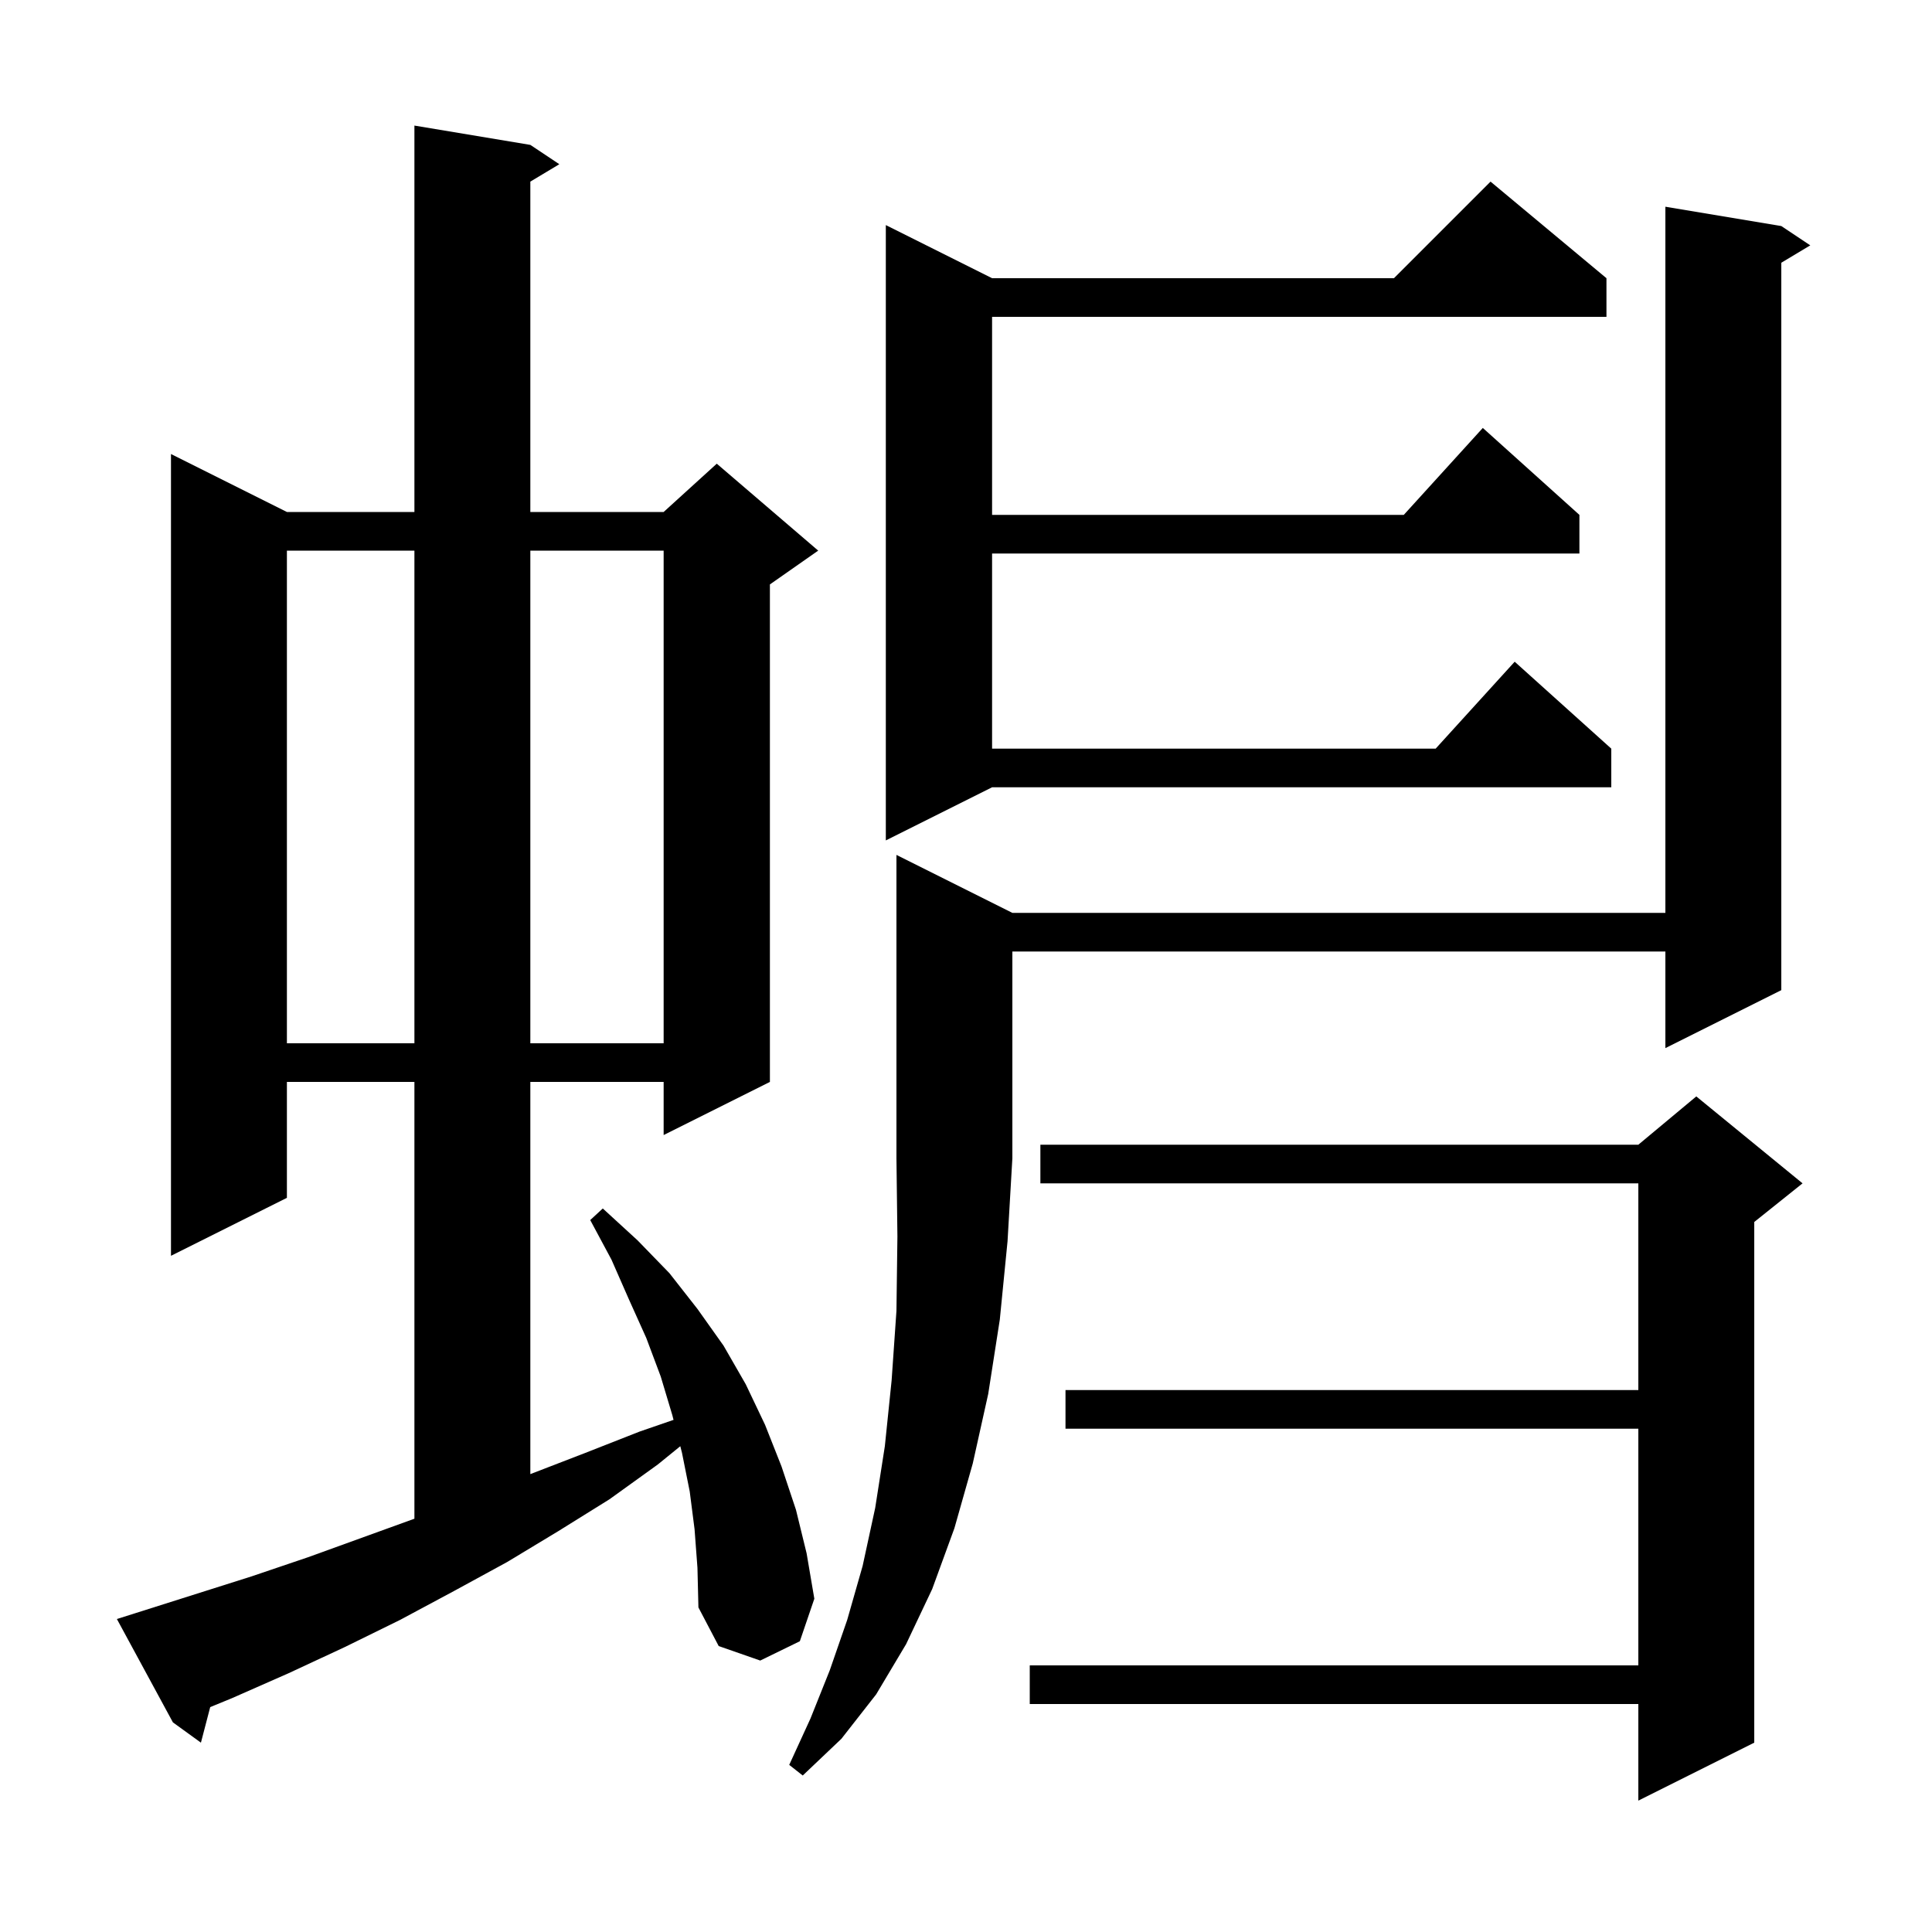 <svg xmlns="http://www.w3.org/2000/svg" xmlns:xlink="http://www.w3.org/1999/xlink" version="1.1" baseProfile="full" viewBox="0 0 200 200" width="200" height="200"><g fill="currentColor"><path d="M 186.6 122.5 L 181.6 126.5 L 181.6 180.4 L 169.6 186.4 L 169.6 176.4 L 106.6 176.4 L 106.6 172.4 L 169.6 172.4 L 169.6 147.9 L 110.3 147.9 L 110.3 143.9 L 169.6 143.9 L 169.6 122.5 L 107.7 122.5 L 107.7 118.5 L 169.6 118.5 L 175.6 113.5 Z M 104.8 94.5 L 172.4 94.5 L 172.4 21.4 L 184.4 23.4 L 187.4 25.4 L 184.4 27.2 L 184.4 102.5 L 172.4 108.5 L 172.4 98.5 L 104.8 98.5 L 104.8 119.9 L 104.3 128.5 L 103.5 136.6 L 102.3 144.3 L 100.7 151.5 L 98.8 158.2 L 96.5 164.5 L 93.8 170.2 L 90.7 175.4 L 87.1 180.0 L 83.1 183.8 L 81.7 182.7 L 83.9 177.9 L 85.9 172.9 L 87.7 167.7 L 89.3 162.1 L 90.6 156.1 L 91.6 149.7 L 92.3 142.9 L 92.8 135.7 L 92.9 128.0 L 92.8 119.9 L 92.8 88.5 Z M 71.9 158.3 L 71.4 154.4 L 70.6 150.4 L 70.424 149.712 L 68.1 151.6 L 63.1 155.2 L 57.8 158.5 L 52.5 161.7 L 47.0 164.7 L 41.4 167.7 L 35.7 170.5 L 29.9 173.2 L 24.0 175.8 L 21.761 176.718 L 20.8 180.4 L 17.9 178.3 L 12.1 167.6 L 14.0 167.0 L 26.0 163.2 L 31.9 161.2 L 42.9 157.217 L 42.9 112.0 L 29.7 112.0 L 29.7 124.0 L 17.7 130.0 L 17.7 47.0 L 29.7 53.0 L 42.9 53.0 L 42.9 13.0 L 54.9 15.0 L 57.9 17.0 L 54.9 18.8 L 54.9 53.0 L 68.7 53.0 L 74.2 48.0 L 84.7 57.0 L 79.7 60.5 L 79.7 112.0 L 68.7 117.5 L 68.7 112.0 L 54.9 112.0 L 54.9 152.6 L 60.6 150.4 L 66.2 148.2 L 69.724 146.985 L 69.6 146.5 L 68.4 142.5 L 66.9 138.5 L 65.1 134.5 L 63.3 130.4 L 61.1 126.3 L 62.4 125.1 L 66.0 128.4 L 69.3 131.8 L 72.2 135.5 L 74.9 139.3 L 77.2 143.3 L 79.2 147.5 L 80.9 151.8 L 82.4 156.3 L 83.5 160.8 L 84.3 165.5 L 82.8 169.9 L 78.7 171.9 L 74.4 170.4 L 72.3 166.4 L 72.2 162.3 Z M 29.7 57.0 L 29.7 108.0 L 42.9 108.0 L 42.9 57.0 Z M 54.9 57.0 L 54.9 108.0 L 68.7 108.0 L 68.7 57.0 Z M 166.3 28.8 L 166.3 32.8 L 102.7 32.8 L 102.7 53.3 L 145.318 53.3 L 153.5 44.3 L 163.5 53.3 L 163.5 57.3 L 102.7 57.3 L 102.7 77.5 L 148.618 77.5 L 156.8 68.5 L 166.8 77.5 L 166.8 81.5 L 102.7 81.5 L 91.7 87.0 L 91.7 23.3 L 102.7 28.8 L 144.3 28.8 L 154.3 18.8 Z "/></g></svg>